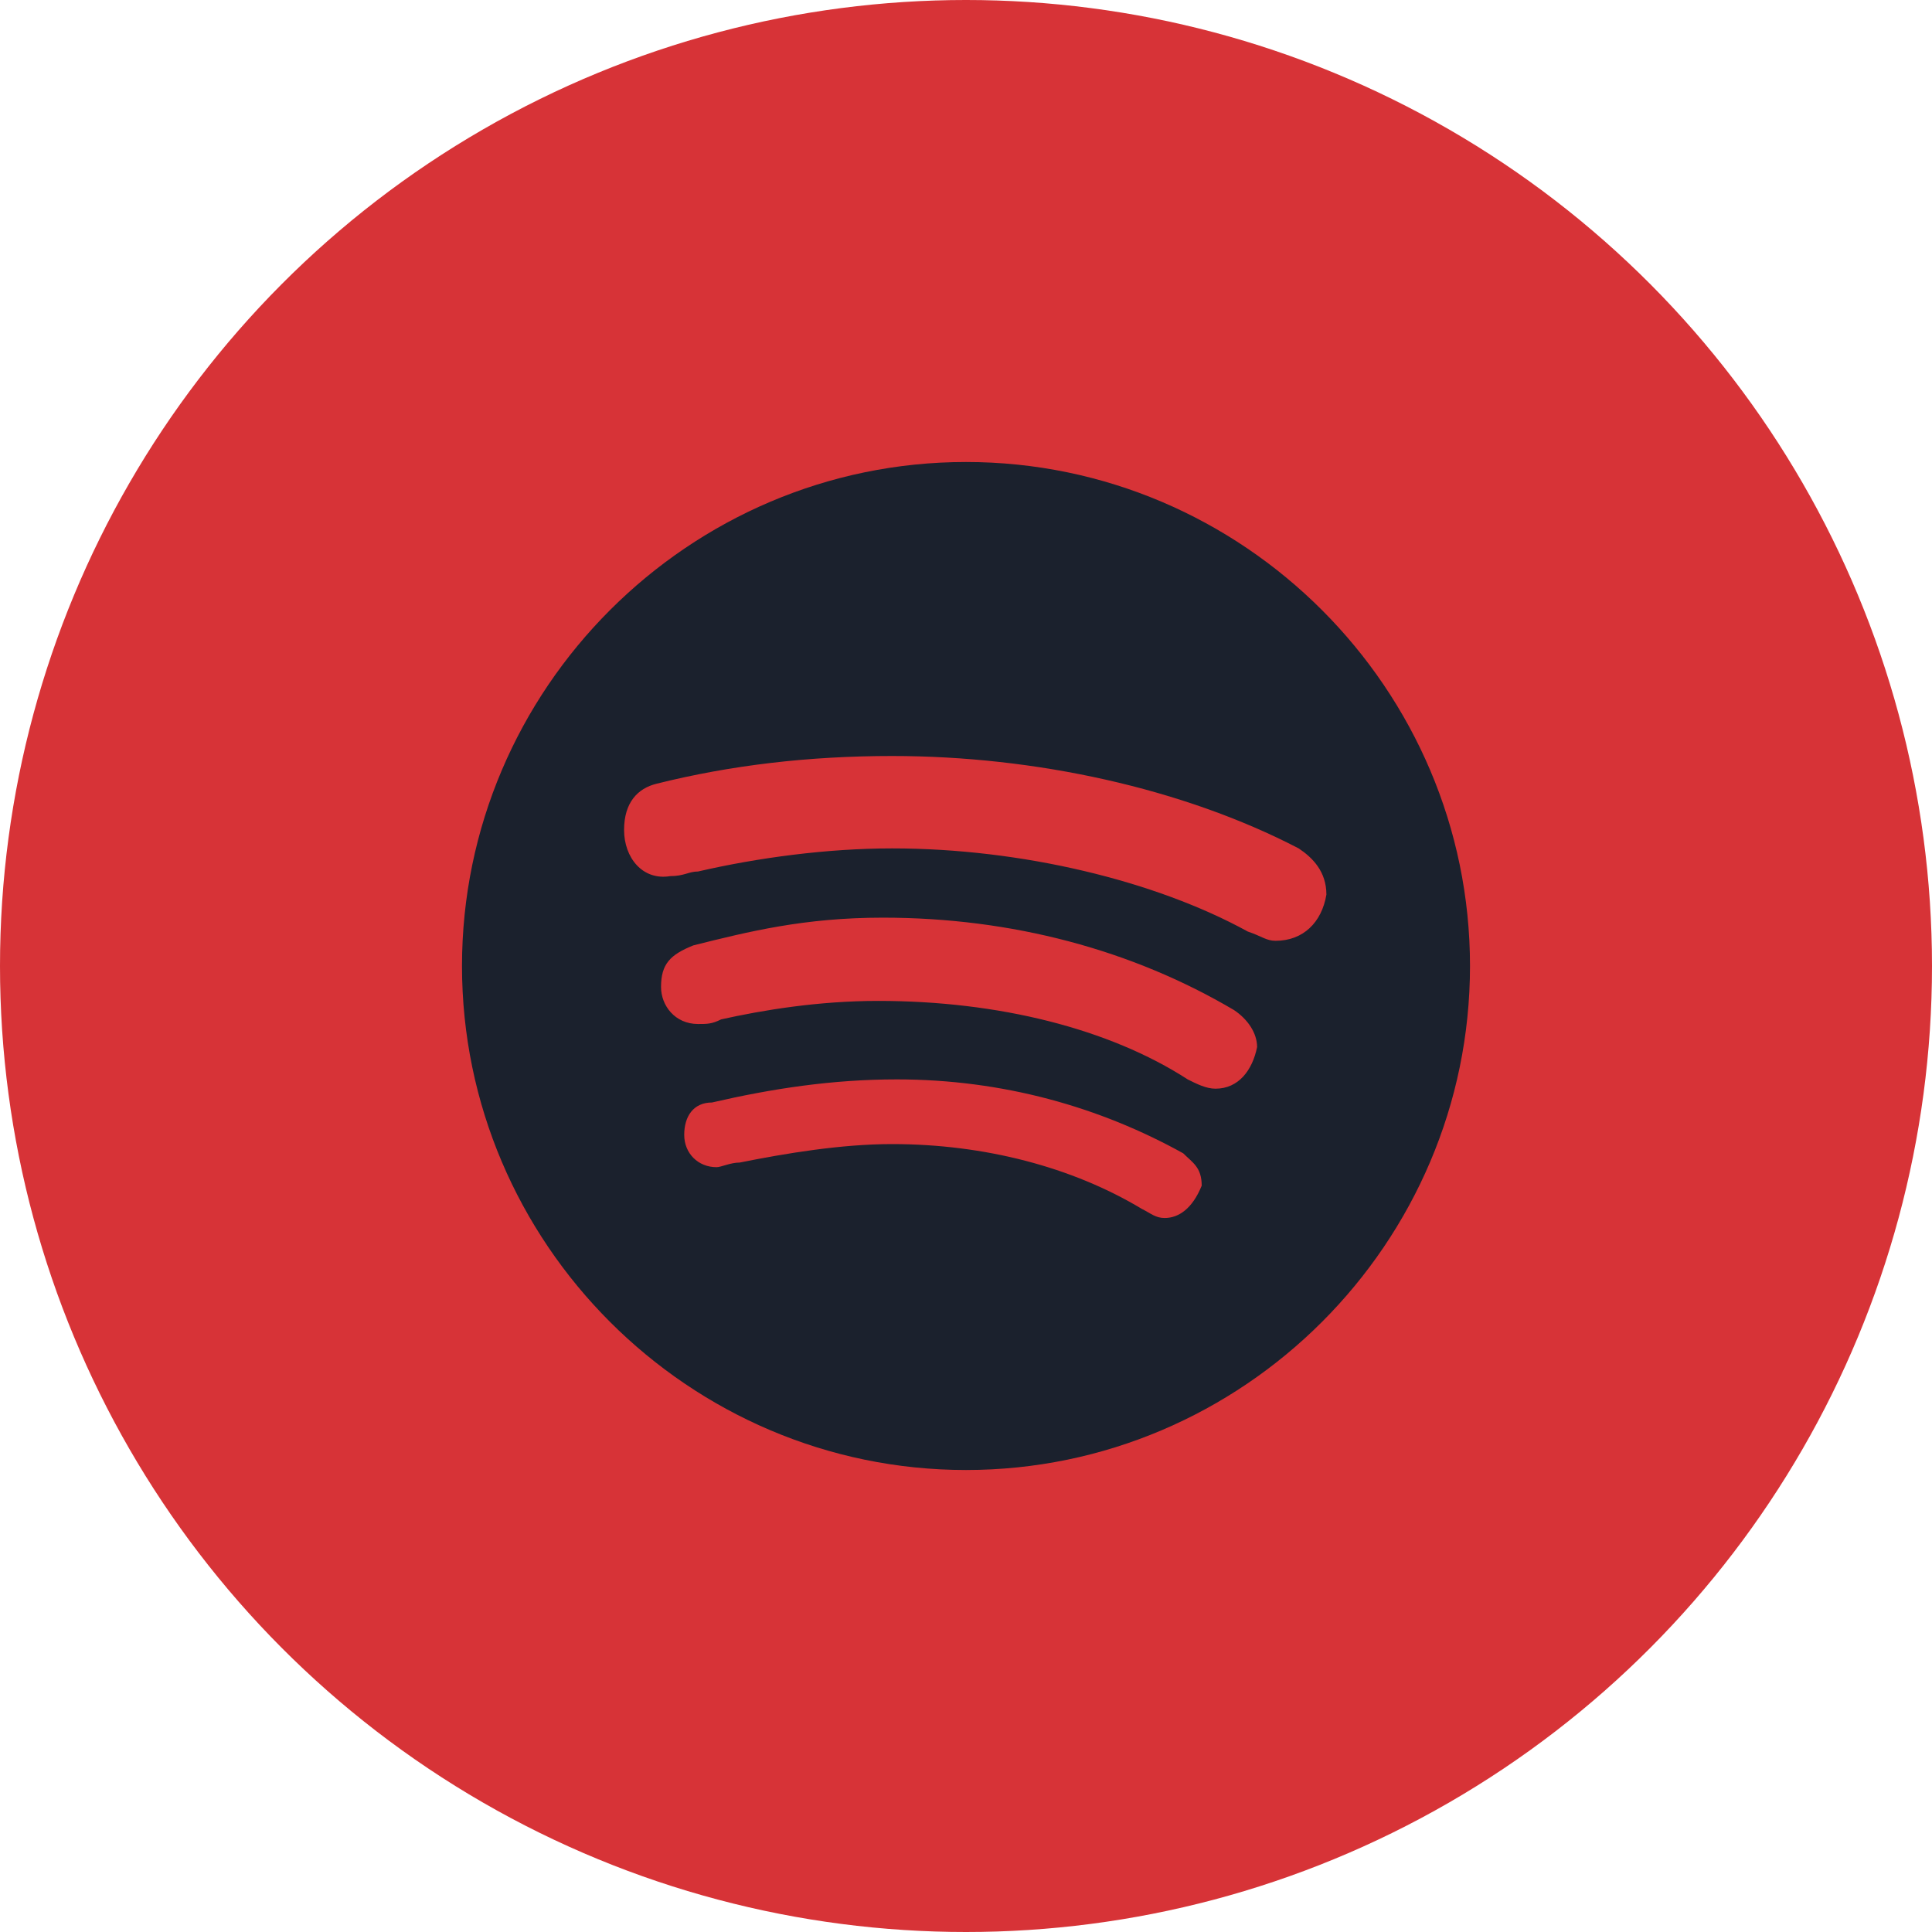 <?xml version="1.0" encoding="UTF-8"?> <svg xmlns="http://www.w3.org/2000/svg" width="368" height="368" viewBox="0 0 368 368" fill="none"><circle cx="184" cy="184" r="184" fill="#D73337"></circle><path d="M184 88C131.2 88 88 131.2 88 184C88 236.8 131.2 280 184 280C236.8 280 280 236.8 280 184C280 131.2 236.8 88 184 88ZM221.848 232C220.088 232 219.208 231.12 217.448 230.24C204.248 222.312 187.528 217.92 169.928 217.92C160.248 217.92 149.688 219.68 140.888 221.44C139.128 221.44 137.368 222.32 136.488 222.32C132.968 222.32 130.328 219.68 130.328 216.16C130.328 212.64 132.088 210 135.608 210C147.048 207.36 158.496 205.6 170.816 205.6C191.056 205.6 209.536 210.88 225.376 219.68C227.136 221.44 228.896 222.32 228.896 225.84C227.12 230.24 224.48 232 221.848 232ZM231.52 207.368C229.76 207.368 228 206.488 226.24 205.608C211.28 195.928 190.152 190.648 167.28 190.648C155.84 190.648 145.272 192.408 137.36 194.168C135.6 195.048 134.72 195.048 132.96 195.048C128.56 195.048 125.912 191.528 125.912 188C125.912 183.6 127.672 181.84 132.072 180.072C142.632 177.432 153.2 174.792 168.16 174.792C192.8 174.792 215.68 180.952 235.048 192.392C237.688 194.152 239.448 196.792 239.448 199.44C238.56 203.84 235.928 207.368 231.52 207.368ZM242.96 179.2C241.2 179.2 240.32 178.32 237.68 177.44C220.08 167.76 194.56 161.6 169.92 161.6C157.6 161.6 144.4 163.36 132.952 166C131.192 166 130.312 166.88 127.672 166.88C122.392 167.768 118.872 163.36 118.872 158.088C118.872 152.816 121.512 150.16 125.032 149.288C139.12 145.76 154.08 144 169.92 144C197.2 144 225.36 150.16 247.368 161.6C250.008 163.36 252.648 166 252.648 170.4C251.768 175.68 248.24 179.2 242.96 179.2Z" fill="#1B212D"></path></svg> 